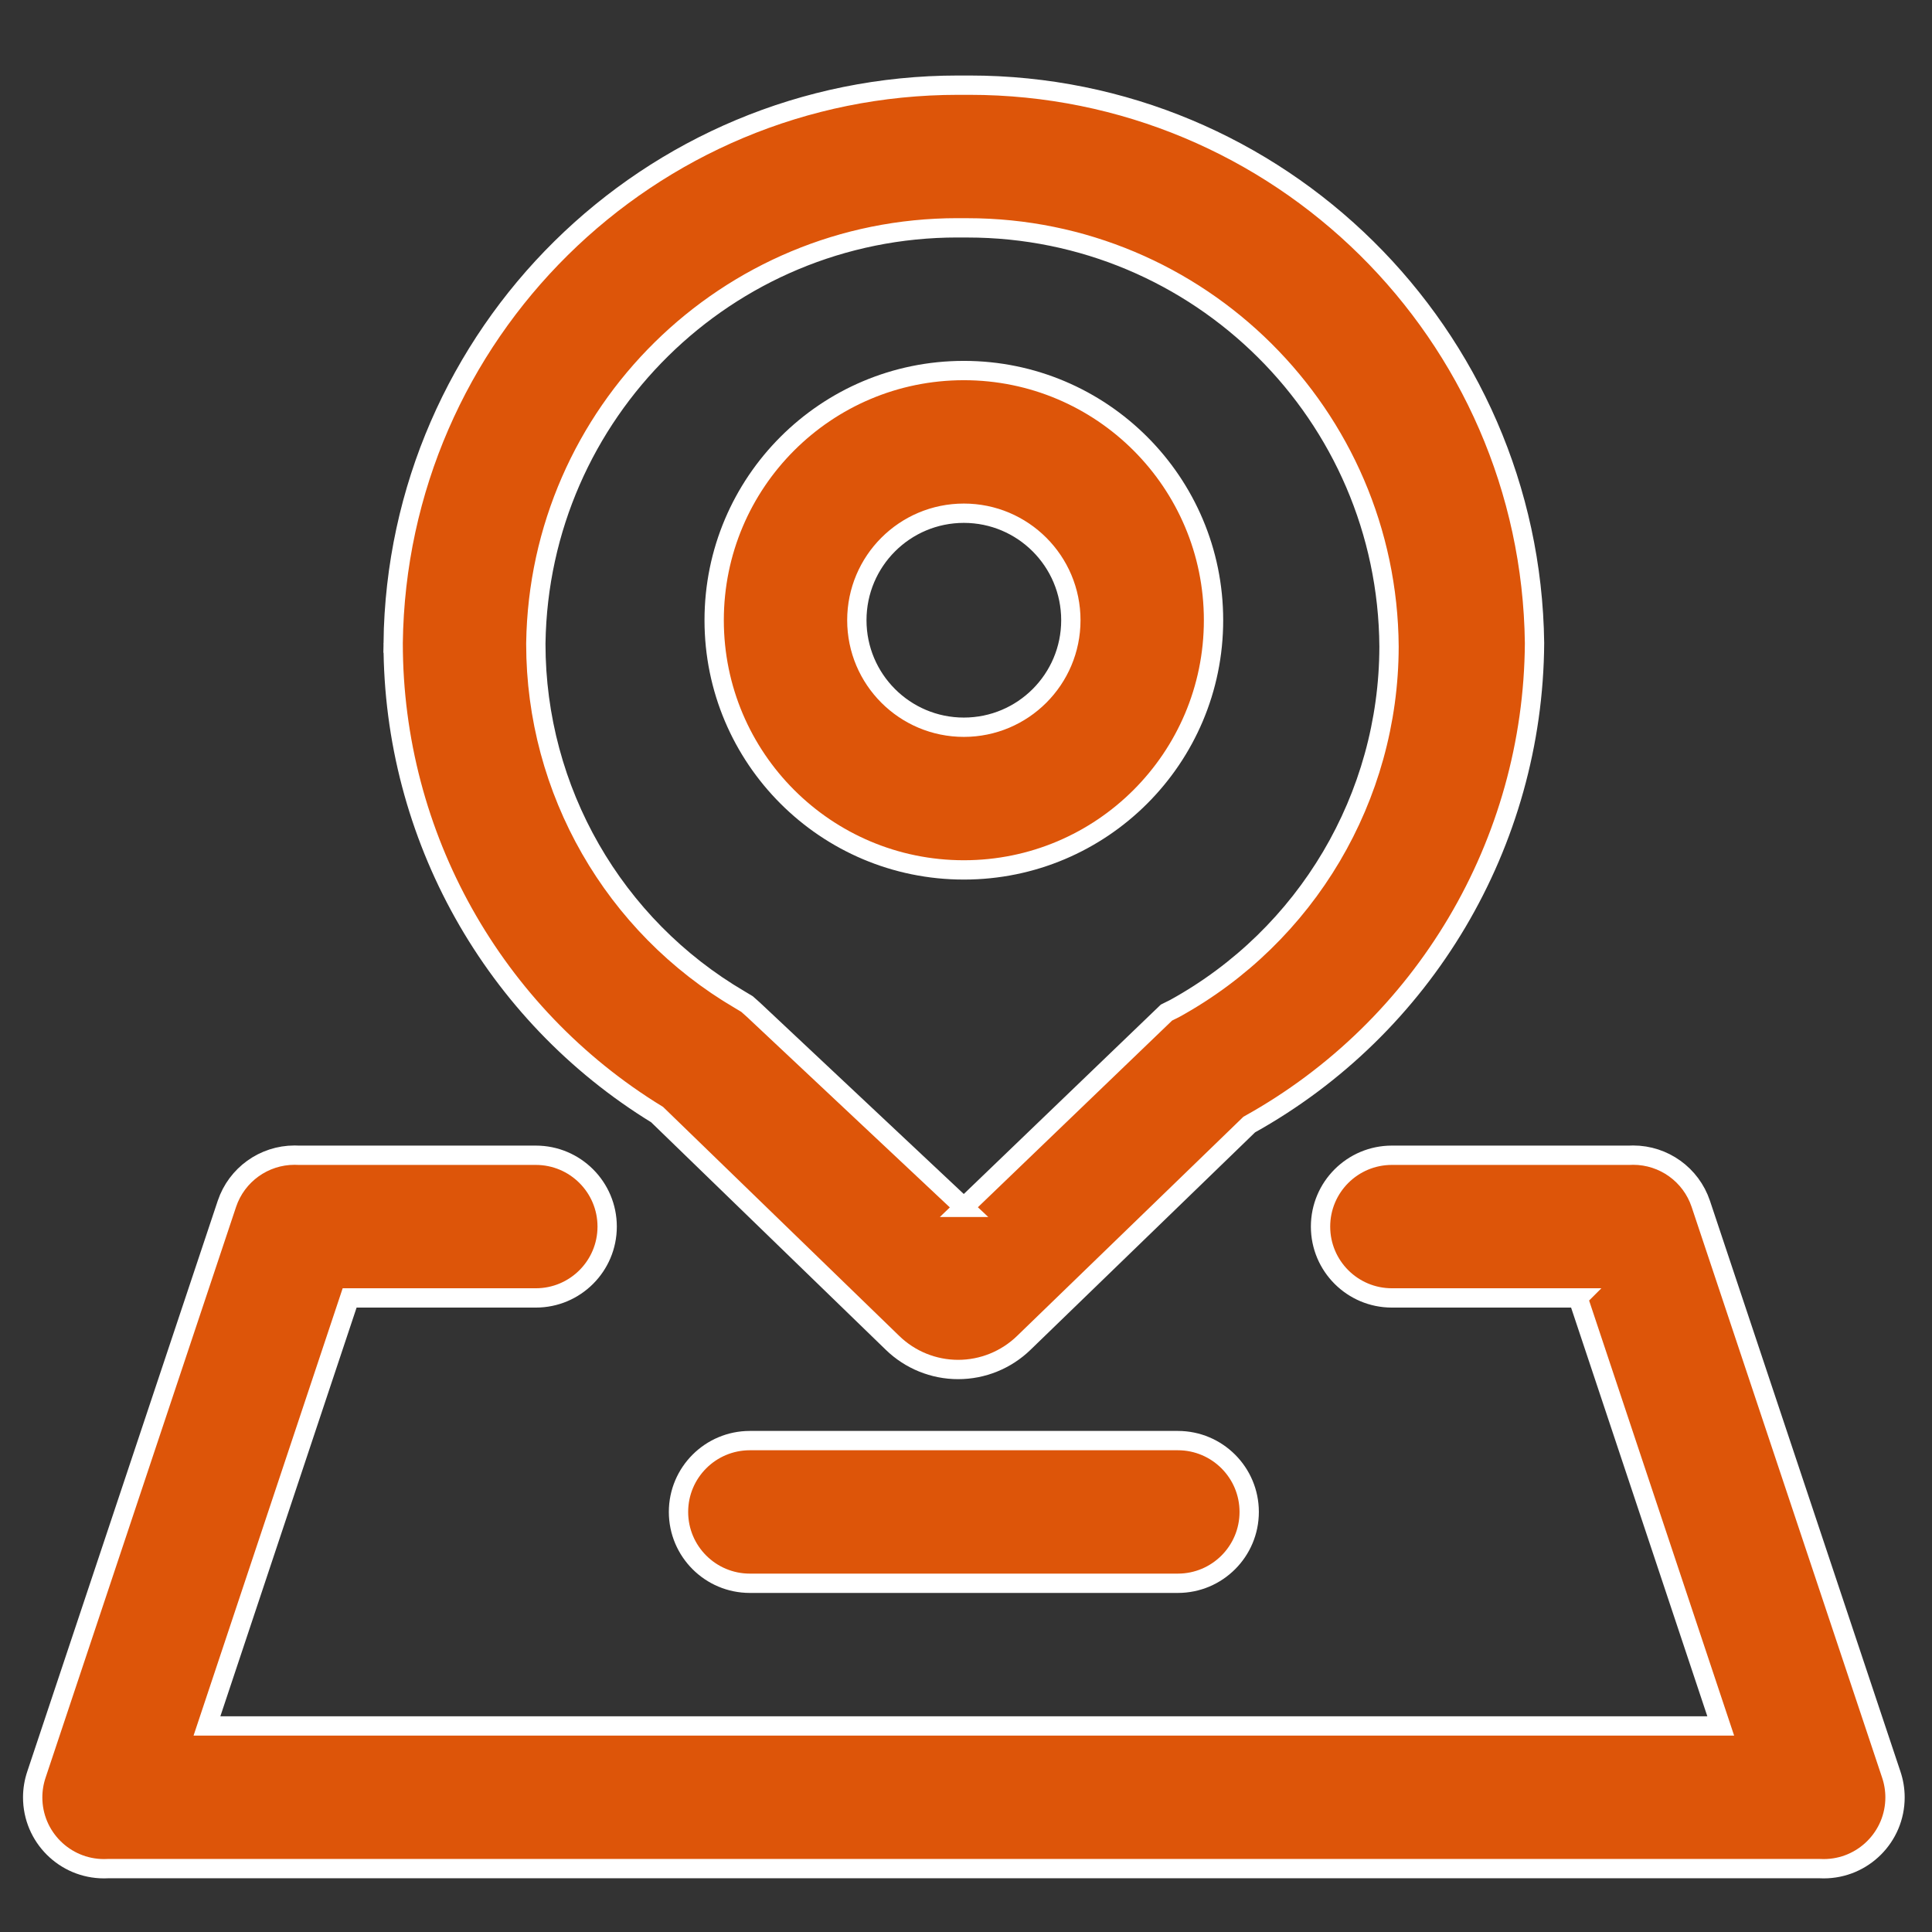 <?xml version="1.0" encoding="UTF-8"?>
<!DOCTYPE svg PUBLIC "-//W3C//DTD SVG 1.1//EN" "http://www.w3.org/Graphics/SVG/1.1/DTD/svg11.dtd">
<!-- Creator: CorelDRAW 2021.5 -->
<svg xmlns="http://www.w3.org/2000/svg" xml:space="preserve" width="17.639mm" height="17.639mm" version="1.1" style="shape-rendering:geometricPrecision; text-rendering:geometricPrecision; image-rendering:optimizeQuality; fill-rule:evenodd; clip-rule:evenodd"
viewBox="0 0 1763.88 1763.88"
 xmlns:xlink="http://www.w3.org/1999/xlink"
 xmlns:xodm="http://www.corel.com/coreldraw/odm/2003">
 <rect x="0" y="0" width="1763.88" height="1763.88" fill="#333333" stroke="none"/>
 <defs>
  <style type="text/css">
   <![CDATA[
    .str0 {stroke:white;stroke-width:17.64;stroke-miterlimit:22.926}
    .fil0 {fill:#DD5509;fill-rule:nonzero}
   ]]>
  </style>
 </defs>
 <g id="图层_x0020_1">
  <g id="_1656168303664">
   <path class="fil0 str0" d="M977.67 566.25c0,-53.94 -43.75,-97.69 -97.69,-97.69 -53.95,0 -97.7,43.75 -97.7,97.69 0,53.95 43.75,97.7 97.7,97.7 53.94,0 97.69,-43.75 97.69,-97.7zm130.26 0c0,125.88 -102.08,227.96 -227.95,227.96 -125.88,0 -227.96,-102.08 -227.96,-227.96 0,-125.87 102.08,-227.95 227.96,-227.95 125.87,0 227.95,102.08 227.95,227.95z" p-id="48705"/>
   <path class="fil0 str0" d="M358.94 587.1c3.55,-282.26 233.47,-509.34 515.79,-509.34 1.7,0 3.52,0 5.23,0 1.74,0 3.56,0 5.27,0 282.31,0 512.24,227.08 515.76,509.34 -1.14,182.81 -100.74,350.83 -260.46,439.6l-205.81 199.3c-16.07,15.6 -37.58,24.33 -59.95,24.33 -22.38,0 -43.88,-8.73 -59.92,-24.32l-214.93 -208.41c-149.65,-91.67 -240.98,-254.78 -240.98,-430.35 0,0 0,-0.18 0,-0.18l0 0.03zm487.82 545.13zm65.13 0zm-31.91 -29.96l184.97 -177.8 7.81 -3.91c120.26,-66.33 195.2,-192.84 195.39,-330.22 -1.4,-211.54 -173.35,-382.31 -384.91,-382.31 -1.08,0 -2.16,0 -3.24,0 -1.88,0.01 -4,-0.03 -5.92,-0.03 -210.29,0 -381.72,168.84 -384.87,379.09 -0.01,0.22 -0.01,0.55 -0.01,0.78 0,133.65 70.96,257.37 186.27,324.88l6.52 3.91 5.86 5.21 192.13 180.4z" p-id="48706"/>
   <path class="fil0 str0" d="M1440.74 1184.98l-169.98 0c-35.97,0 -65.13,-29.16 -65.13,-65.13 0,-35.96 29.16,-65.12 65.13,-65.12l216.88 0c1.12,-0.06 2.26,-0.1 3.39,-0.1 27.96,0 52.83,17.88 61.73,44.38l173.9 521.04c2.28,6.73 3.46,13.82 3.46,20.93 0,35.97 -29.17,65.13 -65.13,65.13 -1.15,0 -2.32,-0.04 -3.46,-0.09l-1563.11 0c-1.13,0.05 -2.31,0.09 -3.45,0.09 -35.97,0 -65.13,-29.16 -65.13,-65.13 0,-7.11 1.18,-14.2 3.46,-20.93l173.89 -521.04c8.91,-26.5 33.77,-44.38 61.74,-44.38 1.13,0 2.27,0.04 3.39,0.09l216.88 0.01c35.96,0 65.13,29.16 65.13,65.12 0,35.97 -29.17,65.13 -65.13,65.13l-169.99 0 -130.26 390.78 1382.05 0 -130.26 -390.78z" p-id="48707"/>
   <path class="fil0 str0" d="M684.59 1445.5c-35.96,0 -65.13,-29.16 -65.13,-65.13 0,-35.96 29.17,-65.13 65.13,-65.13l390.77 0c35.97,0 65.13,29.17 65.13,65.13 0,35.97 -29.16,65.13 -65.13,65.13l-390.77 0z" p-id="48708"/>
  </g>
 </g>
</svg>
